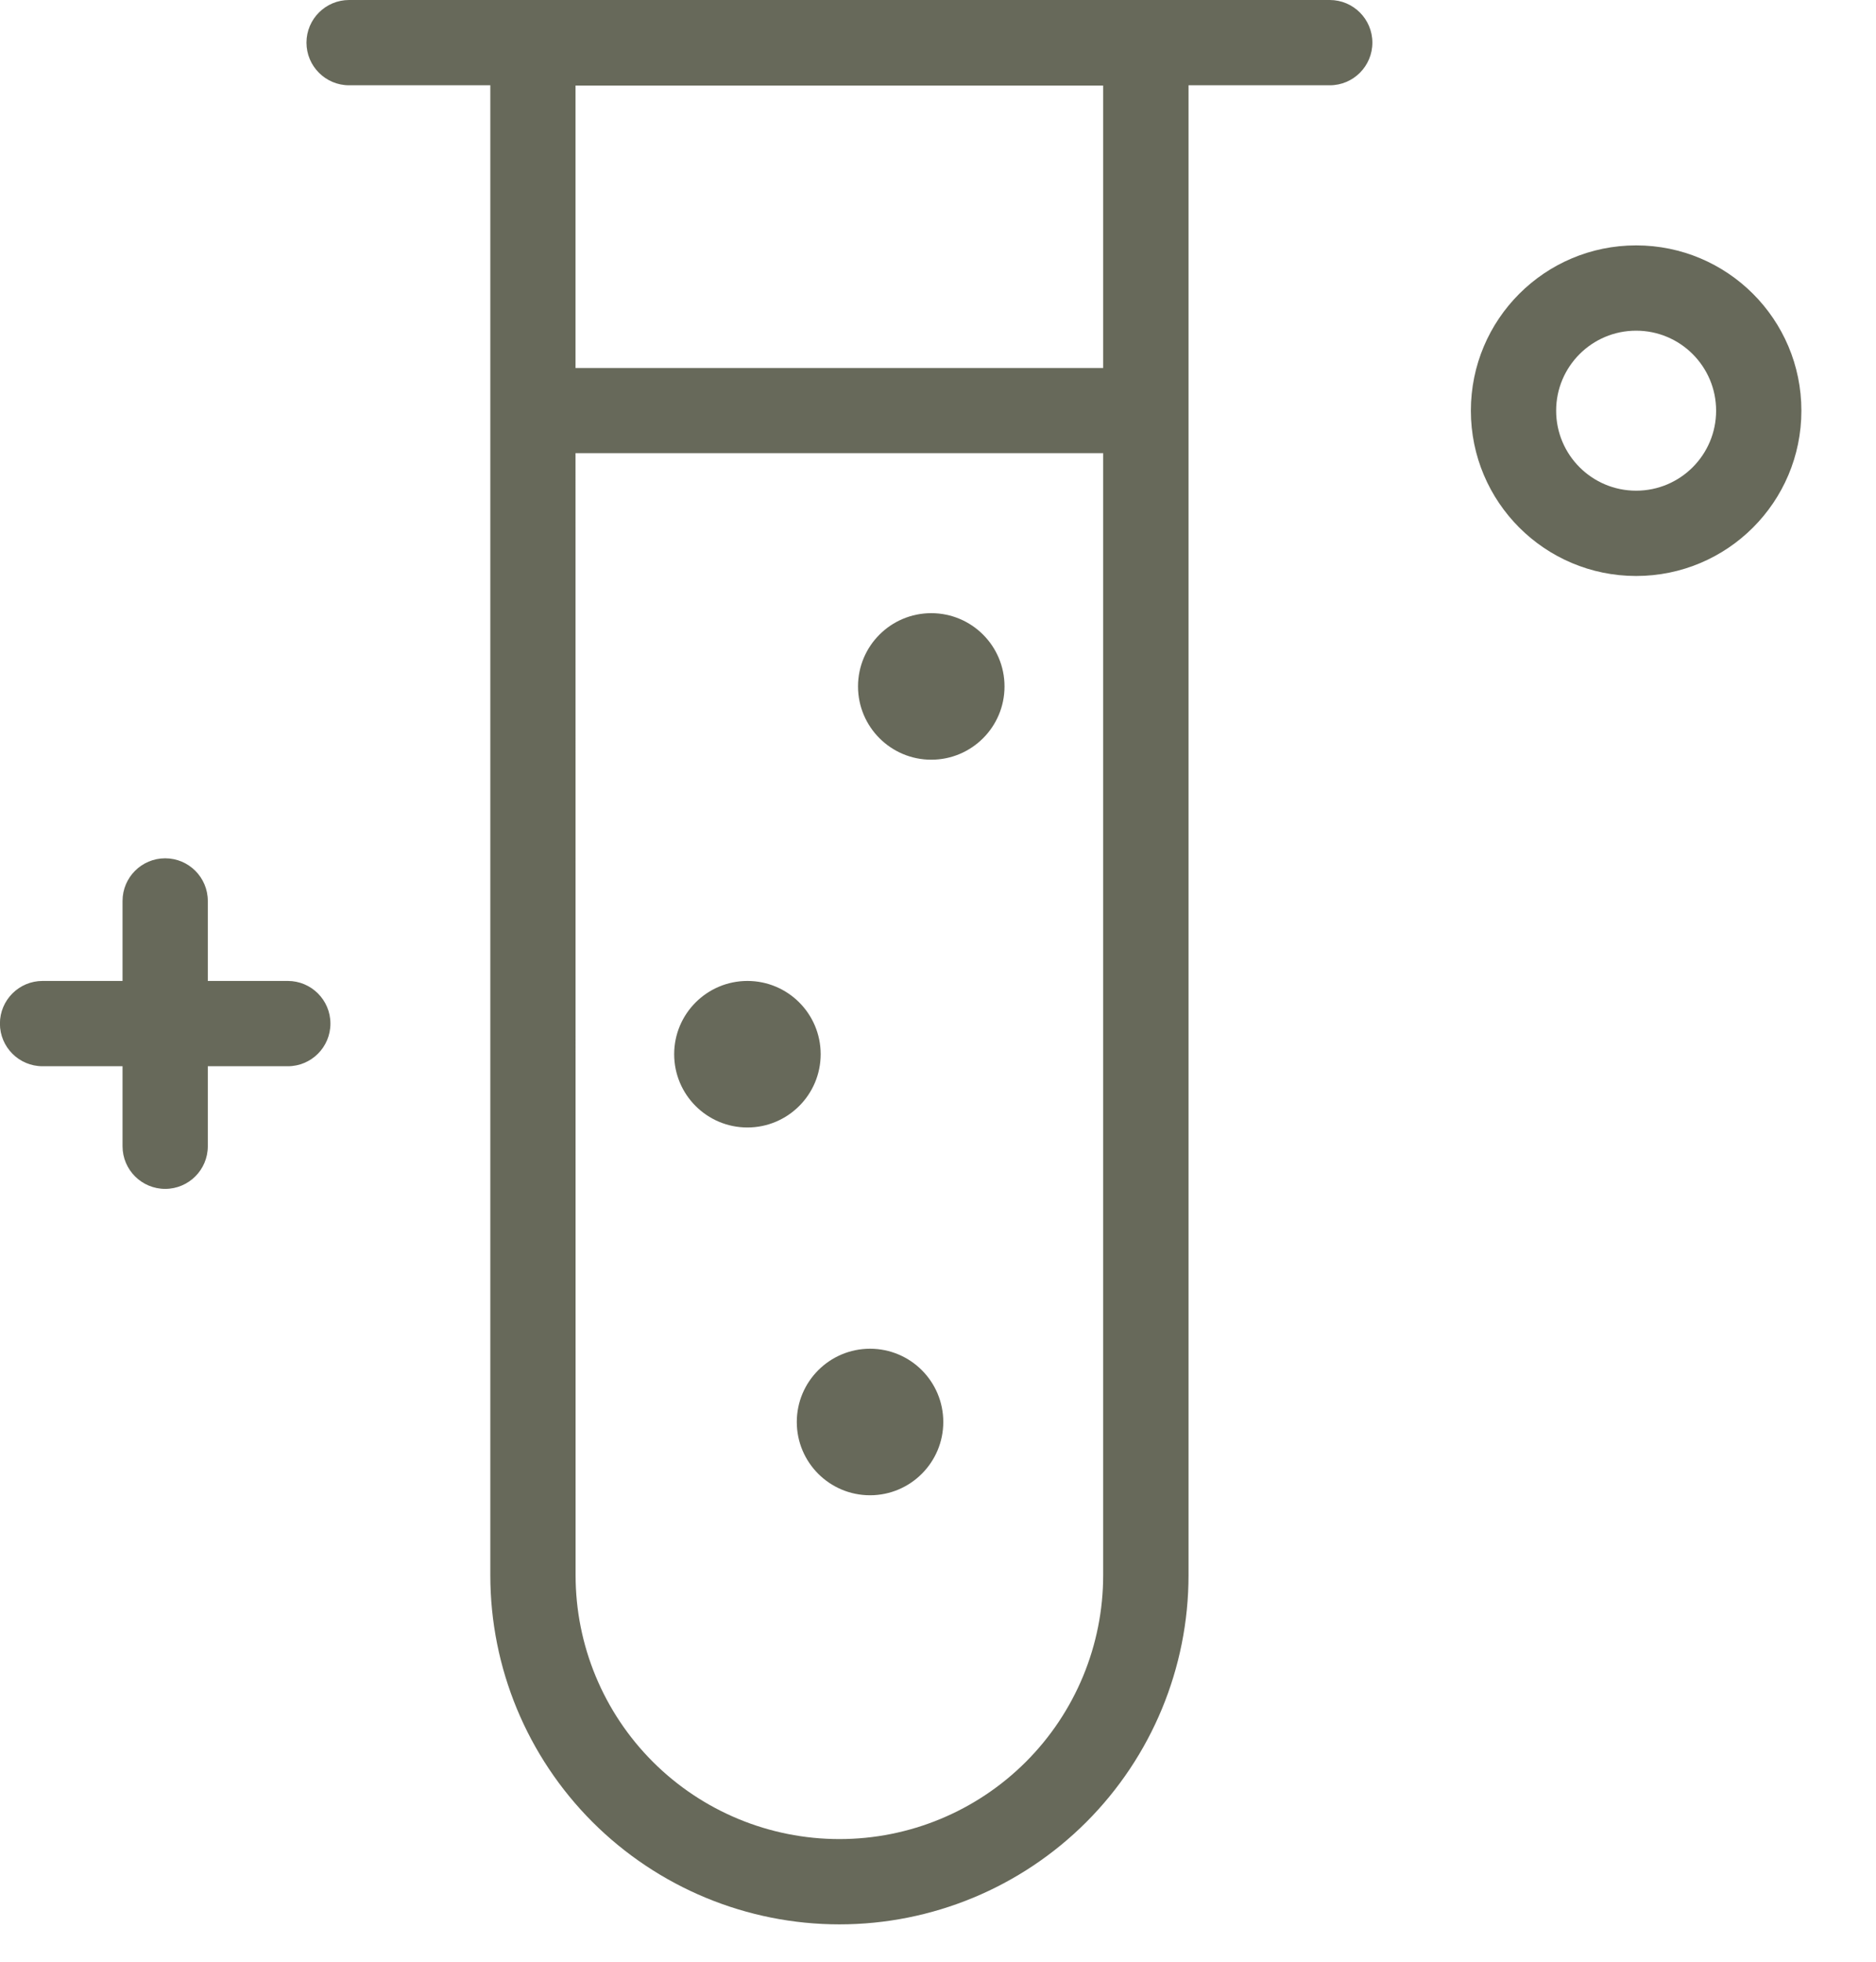 <svg fill="none" height="23" viewBox="0 0 22 23" width="22" xmlns="http://www.w3.org/2000/svg"><path d="m15.594 0c.276 0 .5.224.5.5s-.224.5-.5.5h-1.656v17.469c0 1.086-.432 2.127-1.199 2.894-.768.768-1.809 1.199-2.895 1.199-1.086 0-2.127-.432-2.895-1.199-.768-.768-1.199-1.809-1.199-2.894v-17.469h-1.656c-.276 0-.5-.224-.5-.5s.224-.5.5-.5zm-8.844 18.469c0 .821.326 1.607.906 2.187.58.58 1.367.906 2.188.906s1.607-.326 2.187-.906.906-1.367.906-2.187v-13.156h-6.188zm3.453-2.656c.475 0 .859.385.859.859s-.385.859-.859.859c-.475 0-.859-.385-.859-.859s.385-.859.859-.859zm-8.266-5.75c.276 0 .5.224.5.5v.938h.938c.276 0 .5.224.5.5s-.224.5-.5.5h-.938v.938c0 .276-.224.5-.5.5s-.5-.224-.5-.5v-.938h-.938c-.276 0-.5-.224-.5-.5s.224-.5.5-.5h.938v-.938c0-.276.224-.5.5-.5zm6.828 1.438c.475 0 .859.385.859.859s-.385.859-.859.859c-.475 0-.859-.385-.859-.859s.385-.859.859-.859zm2.156-4.312c.475 0 .859.385.859.859 0 .475-.385.859-.859.859s-.859-.385-.859-.859c0-.475.385-.859.859-.859zm8.266-4.312c1.07 0 1.938.867 1.938 1.938s-.868 1.938-1.938 1.938-1.938-.867-1.938-1.938.868-1.938 1.938-1.938zm0 1c-.518 0-.938.42-.938.938s.42.938.938.938.938-.42.938-.938-.42-.938-.938-.938zm-12.438.438h6.188v-3.312h-6.188z" fill="#67695a"/></svg>